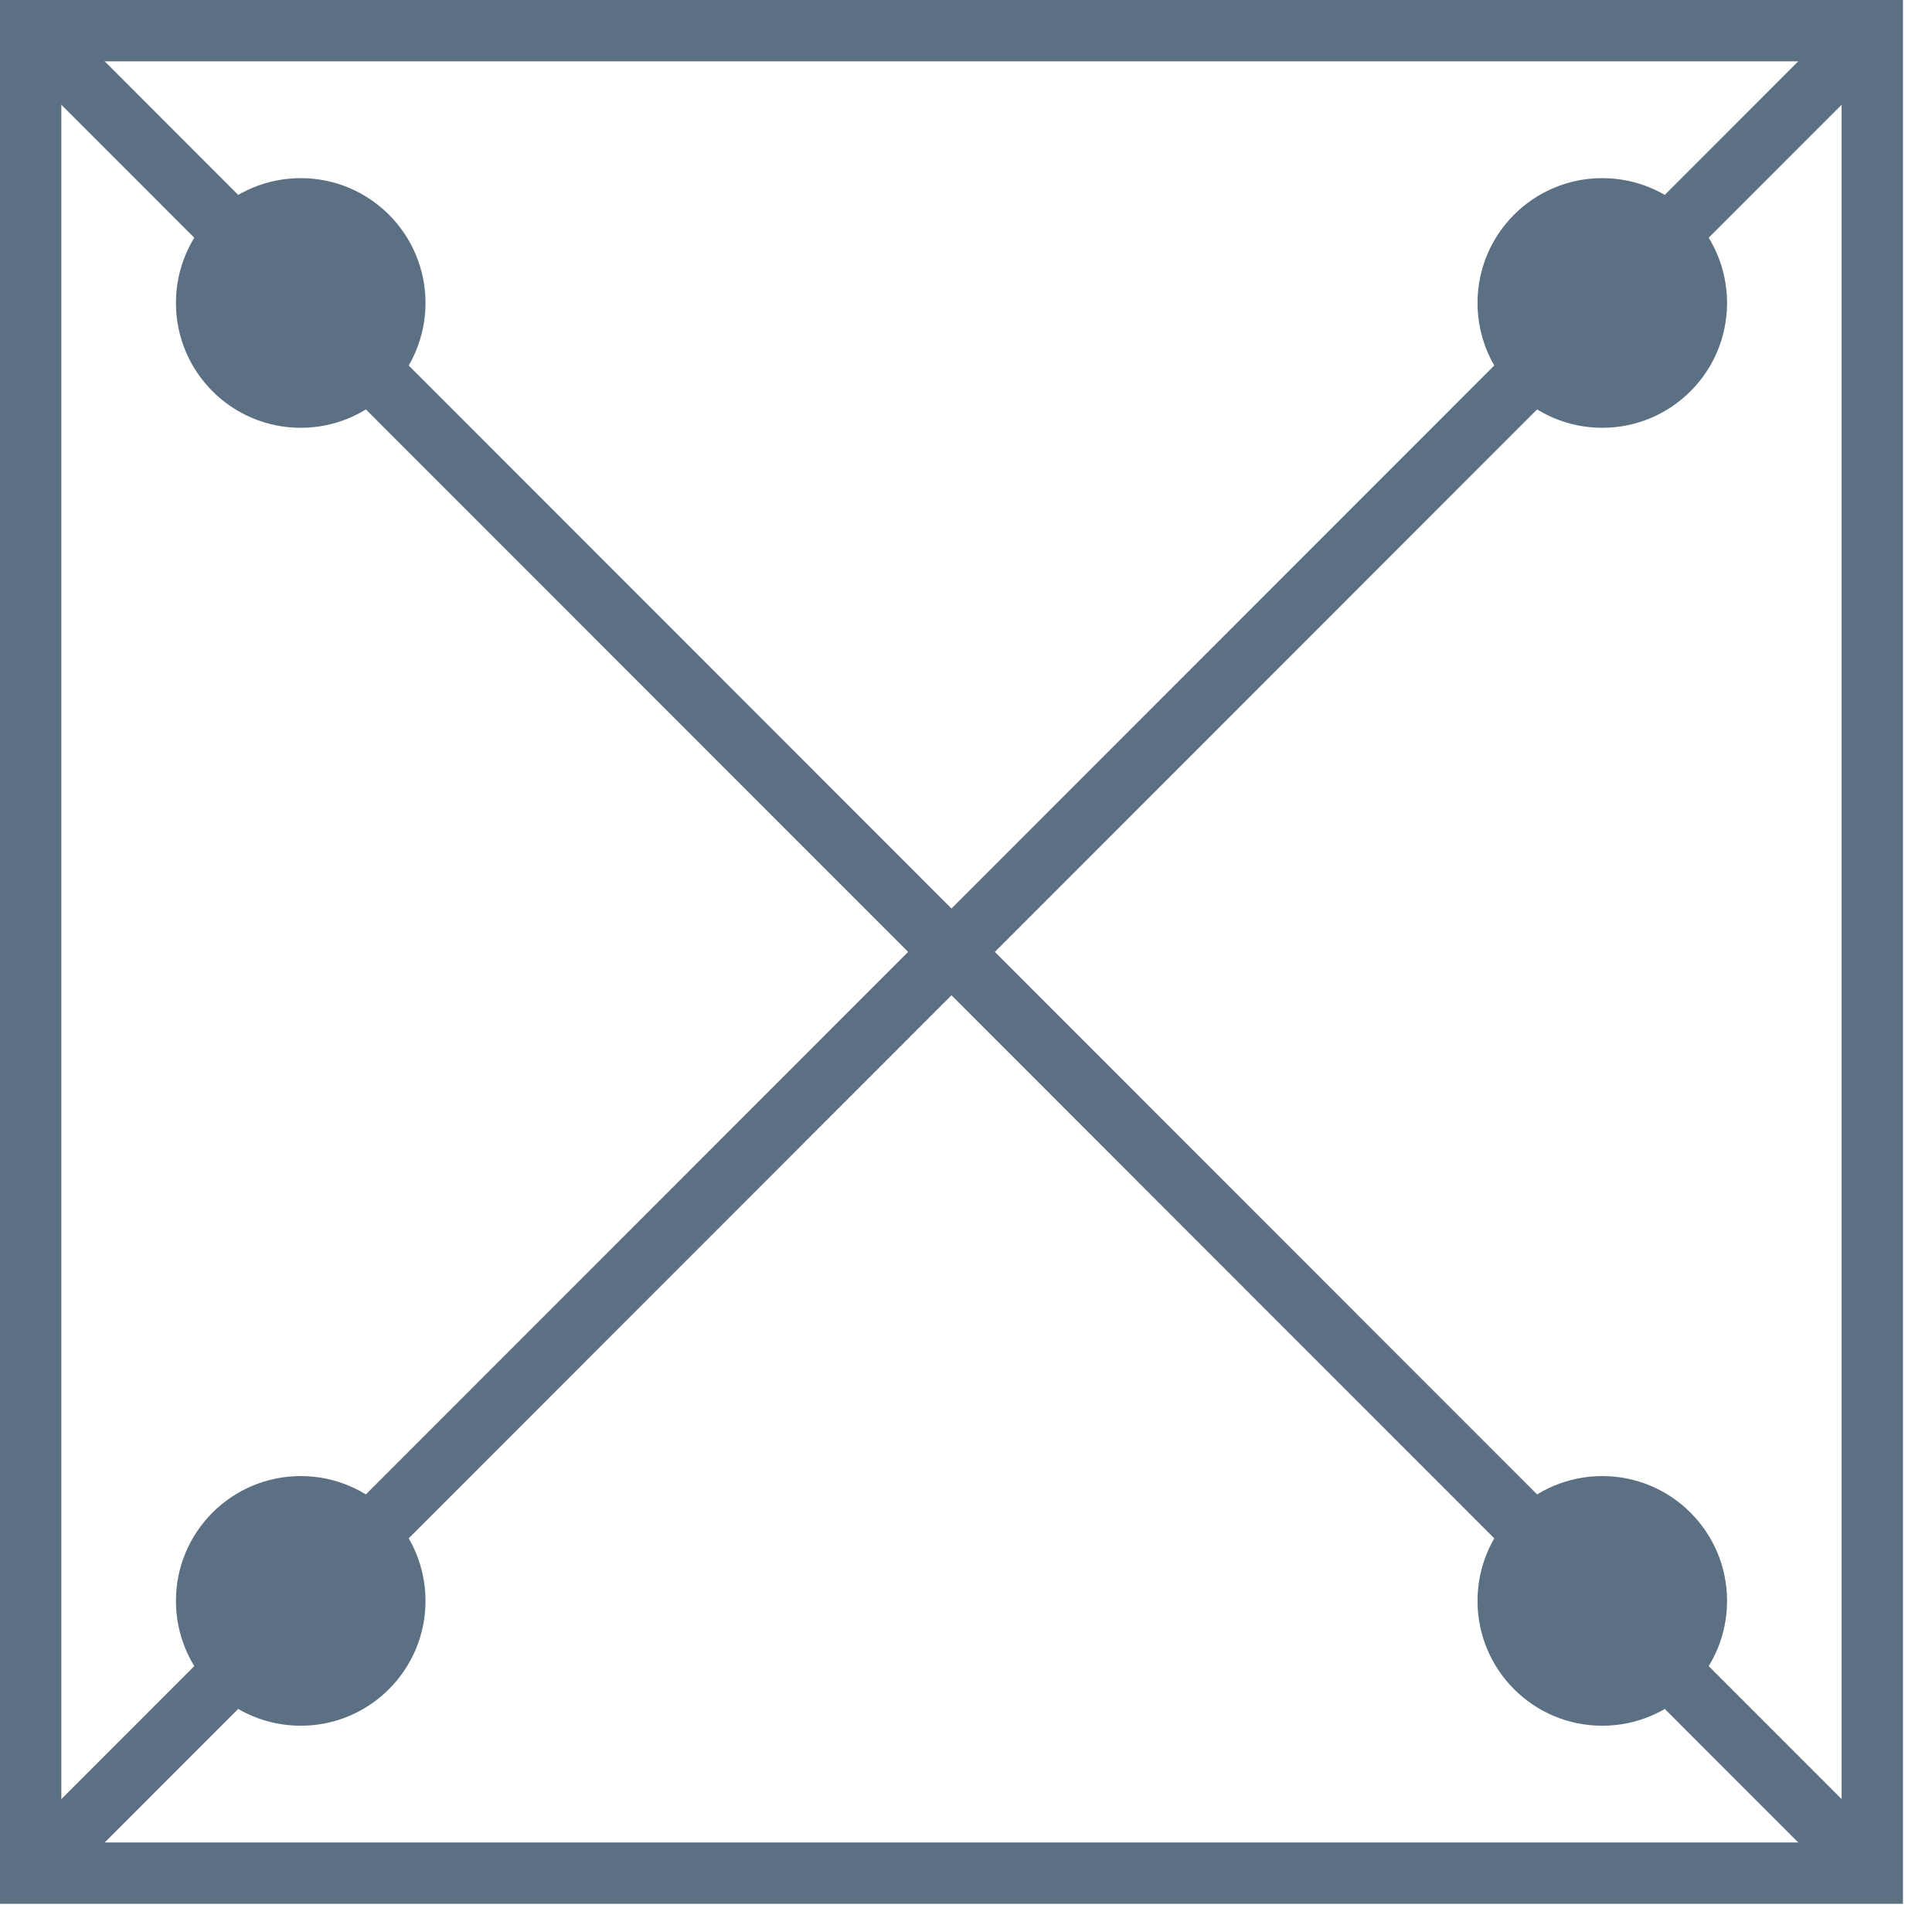 <?xml version="1.0" encoding="UTF-8"?> <svg xmlns="http://www.w3.org/2000/svg" width="63" height="63" viewBox="0 0 63 63" fill="none"><path d="M61.053 1H1V61.081H61.053V1Z" stroke="#5B7083" stroke-width="2" stroke-miterlimit="10"></path><path d="M9.806 13.95C12.053 13.95 13.875 12.127 13.875 9.879C13.875 7.631 12.053 5.809 9.806 5.809C7.559 5.809 5.737 7.631 5.737 9.879C5.737 12.127 7.559 13.95 9.806 13.95Z" fill="#5B7083"></path><path d="M52.248 13.95C54.496 13.95 56.317 12.127 56.317 9.879C56.317 7.631 54.496 5.809 52.248 5.809C50.001 5.809 48.18 7.631 48.18 9.879C48.18 12.127 50.001 13.95 52.248 13.95Z" fill="#5B7083"></path><path d="M9.806 56.274C12.053 56.274 13.875 54.452 13.875 52.203C13.875 49.955 12.053 48.133 9.806 48.133C7.559 48.133 5.737 49.955 5.737 52.203C5.737 54.452 7.559 56.274 9.806 56.274Z" fill="#5B7083"></path><path d="M52.248 56.274C54.496 56.274 56.317 54.452 56.317 52.203C56.317 49.955 54.496 48.133 52.248 48.133C50.001 48.133 48.18 49.955 48.18 52.203C48.18 54.452 50.001 56.274 52.248 56.274Z" fill="#5B7083"></path><path d="M1.562 1.562L60.491 60.519" stroke="#5B7083" stroke-width="2" stroke-miterlimit="10"></path><path d="M60.491 1.562L1.562 60.519" stroke="#5B7083" stroke-width="2" stroke-miterlimit="10"></path></svg> 